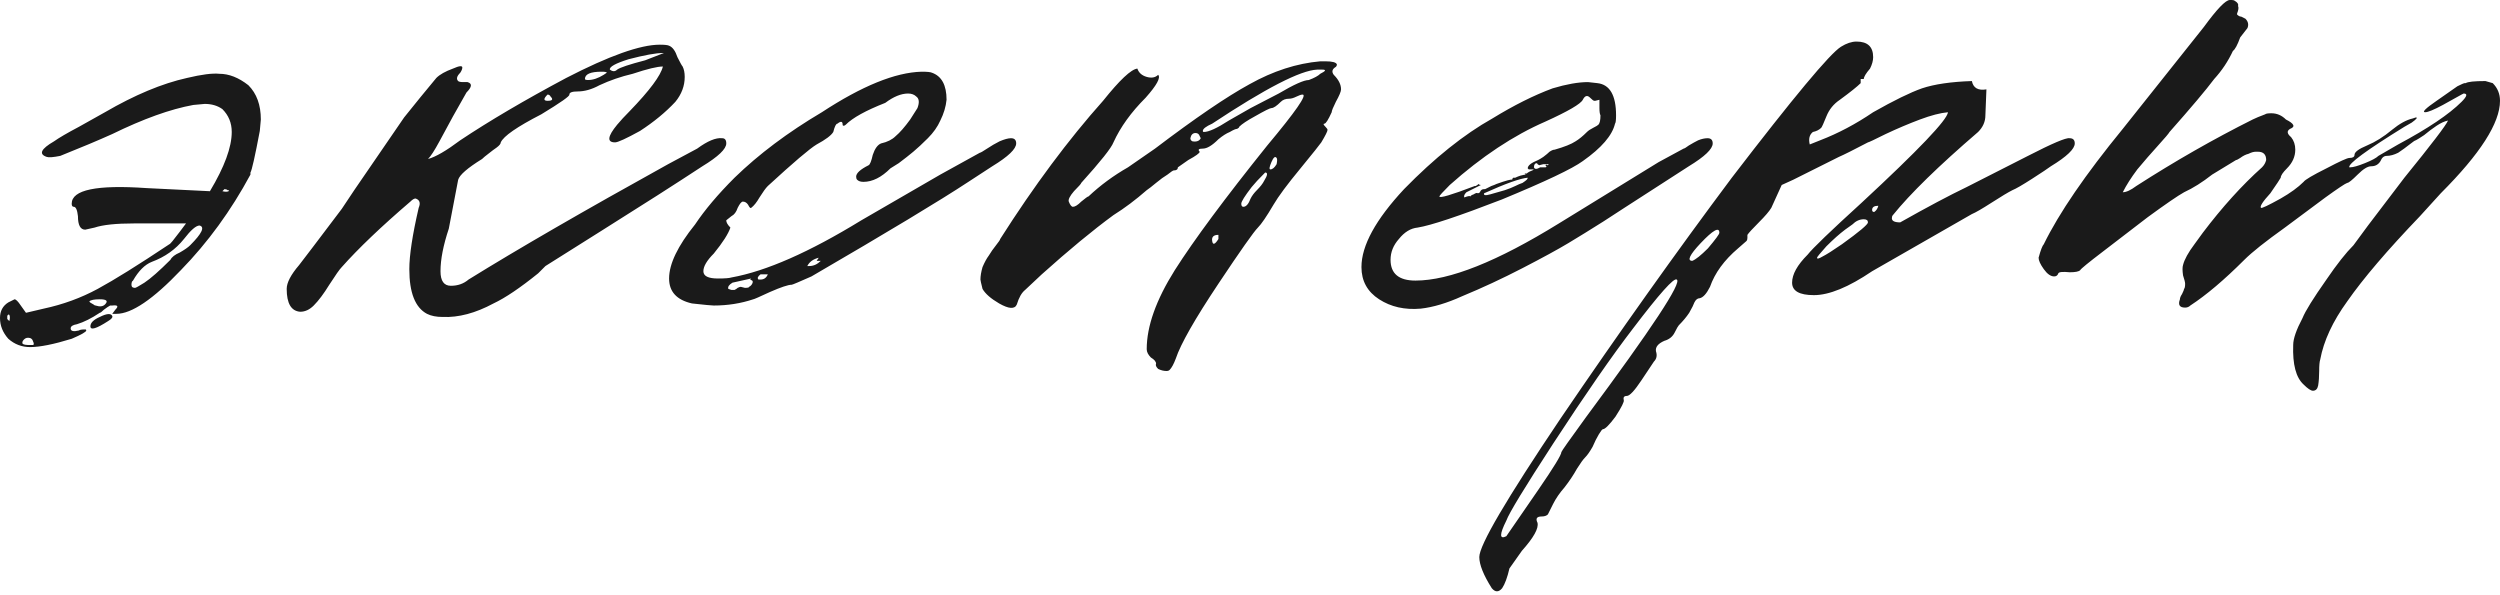<?xml version="1.0" encoding="UTF-8"?> <svg xmlns="http://www.w3.org/2000/svg" width="7699" height="1831" viewBox="0 0 7699 1831" fill="none"> <path d="M0 979.295C0 957.96 8.534 941.958 25.603 931.291L44.805 921.69C49.072 921.69 55.472 928.09 64.006 940.892L80.008 963.294L134.413 950.493C194.152 937.691 249.624 917.423 300.829 889.687C352.034 861.951 425.642 816.08 521.651 752.073C523.785 752.073 534.452 739.272 553.654 713.67L572.856 688.067H412.84C357.368 688.067 316.831 692.334 291.229 700.868L262.426 707.269C247.491 707.269 240.024 693.401 240.024 665.665C237.89 646.463 233.623 636.862 227.222 636.862C222.955 636.862 220.822 633.662 220.822 627.261C220.822 584.59 297.629 568.589 451.244 579.257L646.463 588.857C691.267 514.183 713.67 453.378 713.67 406.44C713.67 378.704 704.069 355.235 684.867 336.033C669.932 325.365 651.797 320.031 630.462 320.031L595.258 323.232C524.851 336.033 441.643 365.902 345.634 412.84C302.963 432.042 249.624 454.444 185.618 480.047C164.283 484.314 150.415 485.381 144.014 483.247C118.412 474.713 125.879 458.711 166.416 435.242C181.351 424.575 206.954 409.64 243.224 390.438L323.232 345.634C414.974 292.295 499.249 257.092 576.056 240.023C620.861 229.356 653.931 225.089 675.266 227.222C705.136 227.222 735.005 238.957 764.875 262.426C790.477 288.028 803.278 323.232 803.278 368.036L800.078 403.239C785.143 482.18 775.542 524.851 771.275 531.252V537.652C711.536 648.597 640.063 746.739 556.854 832.081C471.513 921.69 405.373 966.494 358.435 966.494H345.634L355.235 953.693C365.902 943.025 362.702 938.758 345.634 940.892C343.5 940.892 341.367 940.892 339.233 940.892C334.966 943.025 328.566 947.292 320.031 953.693C313.631 960.094 309.364 963.294 307.23 963.294C281.628 980.362 258.159 992.097 236.823 998.497C224.022 1000.63 217.621 1004.9 217.621 1011.3C217.621 1019.83 226.156 1021.97 243.224 1017.7C245.357 1015.57 251.758 1014.5 262.426 1014.5C264.559 1014.5 265.626 1015.57 265.626 1017.7C265.626 1021.97 250.691 1030.5 220.822 1043.3C165.35 1060.37 122.679 1068.9 92.809 1068.9C67.207 1068.9 44.805 1060.37 25.603 1043.3C8.534 1024.1 0 1002.76 0 979.295ZM691.267 582.457C689.134 584.59 687 586.724 684.867 588.857C693.401 590.991 699.802 590.991 704.069 588.857C706.202 586.724 705.135 585.657 700.868 585.657C698.735 583.524 695.535 582.457 691.267 582.457ZM444.843 870.485C464.045 857.684 490.715 834.215 524.851 800.078C529.118 791.544 538.719 784.076 553.654 777.676C568.589 769.142 579.257 761.674 585.657 755.274C621.927 719.003 631.528 698.735 614.46 694.468C603.792 694.468 587.791 708.336 566.455 736.072C540.853 768.075 507.783 791.544 467.246 806.479C445.91 815.013 426.708 834.215 409.64 864.084L406.44 867.285C404.306 873.685 404.306 879.019 406.44 883.286C408.573 885.42 411.774 886.486 416.041 886.486C418.174 886.486 427.775 881.153 444.843 870.485ZM323.232 937.691C333.899 927.024 328.566 921.69 307.23 921.69C290.162 921.69 279.494 923.823 275.227 928.09C275.227 930.224 279.494 933.424 288.028 937.691C290.162 939.825 292.295 940.892 294.429 940.892C307.23 945.159 316.831 944.092 323.232 937.691ZM307.23 976.095C328.566 965.427 341.367 964.361 345.634 972.895C347.767 977.162 343.5 982.496 332.833 988.896C296.562 1012.37 278.427 1017.7 278.427 1004.9C278.427 994.23 288.028 984.629 307.23 976.095ZM28.803 969.695C26.669 967.561 24.536 968.628 22.402 972.895C22.402 975.028 22.402 978.229 22.402 982.496C24.536 984.629 26.669 986.763 28.803 988.896C30.936 980.362 30.936 973.962 28.803 969.695ZM102.41 1052.9C100.277 1044.37 94.943 1040.1 86.409 1040.1C80.008 1040.1 74.674 1043.3 70.407 1049.7C68.273 1053.97 68.273 1057.17 70.407 1059.3C74.674 1061.44 80.008 1062.5 86.409 1062.5C94.943 1062.5 100.277 1062.5 102.41 1062.5C104.544 1060.37 104.544 1057.17 102.41 1052.9ZM2163.04 512.05C2081.96 565.389 1978.48 631.528 1852.61 710.469L1679.79 819.28L1657.39 841.682C1601.91 886.486 1556.04 917.423 1519.77 934.491C1464.3 964.361 1412.03 978.229 1362.96 976.095C1343.76 976.095 1327.75 972.895 1314.95 966.494C1278.68 947.292 1260.55 901.421 1260.55 828.881C1260.55 786.21 1270.15 723.271 1289.35 640.062C1295.75 625.128 1292.55 615.527 1279.75 611.26C1275.48 611.26 1270.15 614.46 1263.75 620.861C1174.14 697.668 1103.73 764.875 1052.53 822.48C1046.13 828.881 1033.33 847.016 1014.12 876.886C997.056 904.622 981.054 925.957 966.119 940.892C953.318 953.693 939.45 960.094 924.515 960.094C896.779 957.96 882.911 934.491 882.911 889.687C882.911 870.485 895.712 845.949 921.315 816.08L962.919 761.674L1052.53 643.263L1090.93 585.657L1167.74 473.646L1244.55 361.635C1278.68 318.965 1311.75 278.427 1343.76 240.023C1354.42 229.356 1371.49 219.755 1394.96 211.221C1414.16 202.686 1423.76 201.62 1423.76 208.02C1423.76 212.288 1421.63 217.621 1417.36 224.022C1406.7 234.69 1404.56 243.224 1410.96 249.624C1413.1 251.758 1418.43 252.825 1426.96 252.825H1439.77C1454.7 257.092 1453.63 267.76 1436.56 284.828L1394.96 358.435L1353.36 435.242C1338.42 462.979 1326.69 481.114 1318.15 489.648C1341.62 483.247 1374.69 464.045 1417.36 432.042C1506.97 372.303 1615.78 308.297 1743.79 240.023C1876.07 171.75 1972.08 137.614 2031.82 137.614C2046.76 137.614 2056.36 138.68 2060.63 140.814C2071.29 145.081 2079.83 156.815 2086.23 176.017C2094.76 193.086 2100.1 202.687 2102.23 204.82C2106.5 213.354 2108.63 224.022 2108.63 236.823C2108.63 264.559 2099.03 290.162 2079.83 313.631C2049.96 345.634 2013.69 375.503 1971.02 403.239C1928.35 426.708 1902.74 438.443 1894.21 438.443C1868.61 438.443 1870.74 420.308 1900.61 384.037C1911.28 371.236 1924.08 357.368 1939.01 342.433C2000.89 278.427 2035.02 232.556 2041.42 204.82C2024.36 204.82 1993.42 212.287 1948.61 227.222C1912.34 235.756 1878.21 247.491 1846.2 262.426C1822.74 275.227 1800.33 281.628 1779 281.628C1761.93 281.628 1753.4 284.828 1753.4 291.228C1755.53 295.496 1726.73 315.764 1666.99 352.034C1592.31 390.438 1550.71 419.241 1542.18 438.443C1542.18 442.71 1537.91 448.044 1529.37 454.444C1522.97 458.711 1514.44 465.112 1503.77 473.646C1495.24 480.047 1488.84 485.381 1484.57 489.648C1439.77 517.384 1415.23 538.719 1410.96 553.654L1382.16 704.069C1365.09 755.274 1356.56 799.011 1356.56 835.281C1356.56 865.151 1367.22 880.086 1388.56 880.086C1409.9 880.086 1428.03 873.685 1442.97 860.884C1594.45 767.008 1799.27 648.597 2057.43 505.649L2147.03 457.645C2179.04 434.176 2204.64 423.508 2223.84 425.642C2232.38 425.642 2236.64 430.975 2236.64 441.643C2236.64 458.711 2212.11 482.18 2163.04 512.05ZM1878.21 214.421C1886.74 220.822 1894.21 220.822 1900.61 214.421C1909.14 208.02 1937.95 198.419 1987.02 185.618L2044.62 163.216H2041.42C2020.09 163.216 1984.89 169.617 1935.81 182.418C1895.28 195.219 1876.07 205.887 1878.21 214.421ZM1859.01 230.423L1868.61 224.022C1868.61 221.888 1863.27 220.822 1852.61 220.822C1818.47 220.822 1801.4 228.289 1801.4 243.224C1801.4 245.357 1804.6 246.424 1811 246.424C1825.94 246.424 1841.94 241.09 1859.01 230.423ZM1686.19 310.43C1701.12 310.43 1704.32 306.163 1695.79 297.629C1693.66 293.362 1690.46 291.228 1686.19 291.228C1673.39 304.03 1673.39 310.43 1686.19 310.43ZM3055.82 512.05L2982.22 560.055C2894.74 617.66 2733.66 714.736 2498.97 851.283C2460.56 868.351 2440.3 876.886 2438.16 876.886C2427.49 876.886 2405.09 884.353 2370.96 899.288C2338.95 914.222 2321.88 921.69 2319.75 921.69C2281.35 934.491 2240.81 940.892 2198.14 940.892C2191.74 940.892 2169.34 938.758 2130.93 934.491C2083.99 923.823 2060.53 898.221 2060.53 857.684C2060.53 812.879 2087.19 757.407 2140.53 691.267C2170.4 646.463 2210.94 598.458 2262.15 547.253C2336.82 474.713 2426.43 407.506 2530.97 345.634C2654.72 264.559 2757.13 222.955 2838.2 220.822C2855.27 220.822 2865.94 221.888 2870.2 224.022C2900.07 234.69 2915.01 262.426 2915.01 307.23C2912.88 328.565 2906.47 349.901 2895.81 371.236C2887.27 390.438 2874.47 408.573 2857.4 425.642C2840.33 442.71 2825.4 456.578 2812.6 467.246C2799.8 477.913 2784.86 489.648 2767.79 502.449L2742.19 518.451C2714.46 546.187 2686.72 560.055 2658.98 560.055C2650.45 560.055 2644.05 557.921 2639.78 553.654C2637.65 551.52 2636.58 548.32 2636.58 544.053C2636.58 533.385 2649.38 521.651 2674.99 508.85C2679.25 506.716 2683.52 496.048 2687.79 476.847C2694.19 457.645 2702.72 445.91 2713.39 441.643C2732.59 437.376 2747.53 429.909 2758.19 419.241C2770.99 408.573 2785.93 391.505 2803 368.036L2825.4 332.833C2831.8 315.764 2830.73 304.03 2822.2 297.629C2815.8 291.228 2807.27 288.028 2796.6 288.028C2775.26 288.028 2751.79 297.629 2726.19 316.831C2666.45 340.3 2625.91 362.702 2604.58 384.037C2602.45 386.171 2600.31 387.238 2598.18 387.238C2596.04 387.238 2594.98 386.171 2594.98 384.037C2594.98 373.37 2589.64 372.303 2578.98 380.837C2574.71 380.837 2570.44 389.371 2566.17 406.44C2559.77 417.107 2542.71 429.909 2514.97 444.843C2493.63 457.645 2443.5 500.315 2364.56 572.856C2358.15 579.256 2349.62 590.991 2338.95 608.059C2330.42 622.994 2321.88 633.662 2313.35 640.062C2311.22 642.196 2308.02 638.996 2303.75 630.462C2299.48 624.061 2294.15 620.861 2287.75 620.861C2283.48 620.861 2278.15 627.261 2271.75 640.062C2267.48 652.864 2261.08 661.398 2252.54 665.665L2236.54 678.466C2236.54 684.867 2240.81 692.334 2249.34 700.868C2242.94 720.07 2225.88 746.739 2198.14 780.876C2176.8 802.212 2166.14 820.347 2166.14 835.281C2166.14 850.216 2181.07 857.684 2210.94 857.684C2232.28 857.684 2246.14 856.617 2252.54 854.483C2359.22 835.281 2492.57 776.609 2652.58 678.466L2895.81 537.652L3017.42 470.446C3019.55 470.446 3027.02 466.179 3039.82 457.645C3052.62 449.111 3065.42 441.643 3078.22 435.242C3093.16 428.842 3104.89 425.642 3113.43 425.642C3124.1 425.642 3129.43 430.975 3129.43 441.643C3129.43 458.711 3104.89 482.18 3055.82 512.05ZM2486.17 819.28H2492.57C2505.37 819.28 2517.1 813.946 2527.77 803.278H2514.97L2521.37 793.677C2504.3 797.944 2492.57 806.479 2486.17 819.28ZM2335.75 860.884H2342.15C2352.82 860.884 2360.29 855.55 2364.56 844.882H2342.15C2333.62 851.283 2331.49 856.617 2335.75 860.884ZM2316.55 864.084L2310.15 860.884L2313.35 857.684C2304.82 859.817 2285.61 864.084 2255.74 870.485C2245.08 876.885 2240.81 883.286 2242.94 889.687L2252.54 892.887C2256.81 892.887 2260.01 892.887 2262.15 892.887C2266.41 890.753 2269.61 888.62 2271.75 886.486C2276.01 884.353 2279.21 883.286 2281.35 883.286L2294.15 886.486C2302.68 886.486 2306.95 885.42 2306.95 883.286C2311.22 881.153 2314.42 877.952 2316.55 873.685C2318.68 869.418 2318.68 866.218 2316.55 864.084ZM3592.22 1142.51C3583.69 1142.51 3575.16 1140.38 3566.62 1136.11C3560.22 1129.71 3558.09 1124.38 3560.22 1120.11C3560.22 1113.71 3554.89 1107.31 3544.22 1100.91C3535.69 1092.37 3531.42 1083.84 3531.42 1075.3C3531.42 1004.9 3560.22 923.823 3617.83 832.081C3677.57 738.205 3772.51 610.193 3902.65 448.044C3990.13 343.5 4026.4 291.228 4011.47 291.228C4007.2 291.228 4000.8 293.362 3992.26 297.629C3983.73 301.896 3976.26 304.03 3969.86 304.03C3959.19 304.03 3950.66 307.23 3944.26 313.631C3931.46 326.432 3921.86 332.833 3915.46 332.833C3911.19 332.833 3894.12 341.367 3864.25 358.435C3840.78 371.236 3824.78 381.904 3816.25 390.438C3816.25 392.572 3814.11 394.705 3809.85 396.839C3805.58 396.839 3798.11 400.039 3787.44 406.44C3776.78 410.707 3765.04 418.174 3752.24 428.842C3733.04 448.044 3717.04 457.645 3704.24 457.645C3691.43 457.645 3688.23 460.845 3694.63 467.246C3694.63 471.513 3682.9 480.047 3659.43 492.848L3627.43 515.25C3627.43 521.651 3623.16 524.851 3614.63 524.851C3612.49 524.851 3606.09 529.118 3595.43 537.652C3584.76 544.053 3573.02 552.587 3560.22 563.255C3547.42 573.923 3537.82 581.39 3531.42 585.657C3497.28 615.527 3463.15 641.129 3429.01 662.465C3365 709.402 3291.4 770.208 3208.19 844.882L3156.98 892.887C3146.31 901.421 3137.78 916.356 3131.38 937.691C3124.98 952.626 3106.84 951.559 3076.97 934.491C3051.37 919.556 3034.3 904.622 3025.77 889.687C3021.5 872.618 3019.37 863.017 3019.37 860.884C3019.37 850.216 3021.5 837.415 3025.77 822.48C3032.17 807.545 3038.57 795.811 3044.97 787.277C3051.37 776.609 3058.84 765.941 3067.37 755.274C3075.91 744.606 3080.17 738.205 3080.17 736.072C3184.72 571.789 3290.33 429.909 3397.01 310.43C3448.21 246.424 3483.41 213.354 3502.62 211.221C3506.88 224.022 3516.48 232.556 3531.42 236.823C3546.35 241.09 3558.09 238.957 3566.62 230.423C3575.16 238.957 3562.36 262.426 3528.22 300.829C3483.41 345.634 3450.34 391.505 3429.01 438.443C3422.61 455.511 3389.54 497.115 3329.8 563.255C3329.8 565.388 3322.33 573.923 3307.4 588.857C3294.6 603.792 3289.26 614.46 3291.4 620.861C3295.66 631.528 3299.93 636.862 3304.2 636.862C3310.6 636.862 3319.13 631.528 3329.8 620.861C3342.6 610.193 3350.07 604.859 3352.2 604.859C3388.47 570.722 3429.01 540.853 3473.81 515.25L3557.02 457.645C3680.77 363.769 3777.84 297.629 3848.25 259.225C3920.79 218.688 3993.33 195.219 4065.87 188.819H4081.87C4103.21 188.819 4114.94 192.019 4117.08 198.419C4117.08 202.686 4114.94 205.887 4110.68 208.02C4102.14 214.421 4101.07 221.888 4107.47 230.423C4122.41 245.357 4129.88 260.292 4129.88 275.227C4129.88 281.628 4124.54 294.429 4113.88 313.631C4105.34 330.699 4101.07 341.367 4101.07 345.634C4090.41 369.103 4082.94 380.837 4078.67 380.837C4074.41 380.837 4075.47 384.037 4081.87 390.438C4086.14 394.705 4088.27 397.906 4088.27 400.039C4088.27 404.306 4081.87 417.107 4069.07 438.443C4064.8 444.843 4043.47 471.513 4005.06 518.451C3964.53 567.522 3936.79 604.859 3921.86 630.462C3900.52 666.732 3884.52 690.201 3873.85 700.868C3861.05 713.67 3820.51 771.275 3752.24 873.685C3679.7 982.496 3635.96 1059.3 3621.03 1104.11C3614.63 1121.18 3608.23 1132.91 3601.83 1139.31C3599.69 1141.44 3596.49 1142.51 3592.22 1142.51ZM3704.24 403.239C3704.24 405.373 3705.3 406.44 3707.44 406.44C3722.37 406.44 3747.97 394.705 3784.24 371.236L3851.45 332.833L3937.86 288.028C3984.8 260.292 4015.73 246.424 4030.67 246.424C4047.74 240.024 4059.47 233.623 4065.87 227.222C4082.94 218.688 4085.07 214.421 4072.27 214.421C4068 214.421 4062.67 214.421 4056.27 214.421C4005.06 216.555 3897.32 272.027 3733.04 380.837C3713.84 389.371 3704.24 396.839 3704.24 403.239ZM3694.63 419.241C3692.5 412.84 3688.23 409.64 3681.83 409.64C3673.3 409.64 3667.97 414.974 3665.83 425.642C3665.83 429.909 3667.97 433.109 3672.23 435.242C3685.03 437.376 3693.57 434.176 3697.83 425.642L3694.63 419.241ZM3915.46 499.249C3909.06 514.183 3907.99 521.651 3912.26 521.651C3918.66 521.651 3925.06 516.317 3931.46 505.649C3933.59 494.982 3933.59 488.581 3931.46 486.447C3927.19 480.047 3921.86 484.314 3915.46 499.249ZM3829.05 636.862C3837.58 636.862 3845.05 628.328 3851.45 611.26C3855.72 602.725 3862.12 594.191 3870.65 585.657C3881.32 574.989 3888.79 565.389 3893.05 556.854C3903.72 539.786 3904.79 531.252 3896.25 531.252C3877.05 550.454 3863.18 565.388 3854.65 576.056C3833.31 603.792 3822.65 620.861 3822.65 627.261C3822.65 633.662 3824.78 636.862 3829.05 636.862ZM3752.24 723.271C3737.31 723.271 3730.9 729.671 3733.04 742.472C3735.17 755.274 3741.57 753.14 3752.24 736.072C3752.24 727.538 3752.24 723.271 3752.24 723.271ZM4192.73 822.48C4192.73 756.34 4236.47 676.333 4323.95 582.457C4417.82 486.447 4508.5 413.907 4595.97 364.836C4662.11 324.298 4723.98 293.362 4781.59 272.027C4824.26 259.225 4860.53 252.825 4890.4 252.825L4919.2 256.025C4957.61 260.292 4976.81 293.362 4976.81 355.235C4976.81 370.17 4975.74 378.704 4973.61 380.837C4965.07 417.107 4932.01 455.511 4874.4 496.048C4842.4 519.517 4759.19 558.988 4624.78 614.46C4492.5 665.665 4406.09 694.468 4365.55 700.868C4344.21 703.002 4325.01 714.736 4307.94 736.072C4290.88 755.274 4282.34 776.609 4282.34 800.078C4282.34 842.749 4307.94 864.084 4359.15 864.084C4463.69 864.084 4610.91 805.412 4800.79 688.067L5108.02 499.249L5184.83 457.645C5186.96 457.645 5192.3 454.444 5200.83 448.044C5211.5 441.643 5221.1 436.309 5229.63 432.042C5240.3 427.775 5249.9 425.642 5258.44 425.642C5269.1 425.642 5274.44 430.975 5274.44 441.643C5274.44 458.711 5249.9 482.18 5200.83 512.05L5002.41 640.062L4938.41 681.666C4897.87 707.269 4861.6 729.671 4829.6 748.873C4797.59 768.075 4750.65 793.677 4688.78 825.681C4626.91 857.684 4565.04 886.486 4503.16 912.089C4456.23 933.424 4413.55 946.226 4375.15 950.493C4326.08 954.76 4283.41 945.159 4247.14 921.69C4210.87 898.221 4192.73 865.151 4192.73 822.48ZM4528.77 604.859C4528.77 602.725 4531.97 600.592 4538.37 598.458C4544.77 594.191 4549.03 593.125 4551.17 595.258C4553.3 595.258 4555.44 594.191 4557.57 592.058C4559.7 585.657 4563.97 582.457 4570.37 582.457H4573.57L4592.77 572.856C4599.17 570.722 4604.51 568.589 4608.77 566.455C4638.64 555.788 4654.64 551.52 4656.78 553.654C4656.78 551.52 4657.85 549.387 4659.98 547.253H4666.38C4670.65 545.12 4675.98 542.986 4682.38 540.853C4690.91 538.719 4696.25 537.652 4698.38 537.652L4695.18 534.452H4701.58C4703.72 532.319 4706.92 530.185 4711.18 528.052C4717.58 525.918 4721.85 523.784 4723.98 521.651H4707.98L4704.78 518.451C4704.78 509.916 4715.45 501.382 4736.79 492.848C4741.05 490.715 4746.39 487.514 4752.79 483.247C4761.32 476.847 4767.72 471.513 4771.99 467.246C4778.39 462.979 4783.72 460.845 4787.99 460.845C4817.86 452.311 4839.2 443.777 4852 435.242C4862.66 428.842 4874.4 419.241 4887.2 406.44C4891.47 402.173 4897.87 397.906 4906.4 393.638C4914.94 389.371 4920.27 386.171 4922.4 384.037C4926.67 379.77 4928.8 370.17 4928.8 355.235C4926.67 350.968 4925.6 343.5 4925.6 332.833C4925.6 320.031 4925.6 311.497 4925.6 307.23L4912.8 310.43H4909.6C4907.47 310.43 4903.2 307.23 4896.8 300.829C4888.27 292.295 4880.8 294.429 4874.4 307.23C4868 320.031 4829.6 342.433 4759.19 374.437C4661.05 417.107 4562.9 482.18 4464.76 569.656C4443.42 590.991 4432.76 602.725 4432.76 604.859C4432.76 611.26 4469.03 600.592 4541.57 572.856H4544.77L4554.37 566.455C4554.37 568.589 4556.5 569.656 4560.77 569.656L4528.77 585.657L4515.96 592.058C4509.56 598.458 4507.43 603.792 4509.56 608.059C4520.23 603.792 4526.63 602.725 4528.77 604.859ZM4762.39 512.05C4760.26 509.916 4759.19 508.85 4759.19 508.85C4761.32 506.716 4763.46 506.716 4765.59 508.85C4767.72 508.85 4768.79 507.783 4768.79 505.649C4766.66 505.649 4763.46 505.649 4759.19 505.649C4757.05 505.649 4755.99 505.649 4755.99 505.649H4752.79C4752.79 505.649 4748.52 506.716 4739.99 508.85C4735.72 506.716 4733.59 504.583 4733.59 502.449C4727.19 502.449 4723.98 506.716 4723.98 515.25C4726.12 521.651 4732.52 521.651 4743.19 515.25C4747.45 515.25 4752.79 515.25 4759.19 515.25C4761.32 515.25 4762.39 514.183 4762.39 512.05ZM4704.78 547.253C4681.31 549.387 4636.51 565.388 4570.37 595.258C4568.24 601.659 4574.64 602.725 4589.57 598.458L4634.38 585.657C4647.18 581.39 4657.85 577.123 4666.38 572.856C4674.91 568.589 4682.38 565.388 4688.78 563.255C4695.18 558.988 4699.45 555.788 4701.58 553.654C4703.72 551.52 4704.78 549.387 4704.78 547.253ZM6315.81 512.05C6307.28 518.451 6288.08 531.252 6258.21 550.454C6228.34 569.656 6208.07 581.39 6197.4 585.657C6184.6 592.058 6163.27 604.859 6133.4 624.061C6103.53 643.263 6083.26 654.997 6072.59 659.264L5765.36 835.281C5692.82 884.353 5633.08 908.889 5586.14 908.889C5541.34 908.889 5518.94 896.087 5518.94 870.485C5518.94 844.882 5534.94 816.08 5566.94 784.076C5581.88 764.875 5637.35 711.536 5733.36 624.061C5908.31 461.912 5996.85 369.103 5998.98 345.634C5975.51 347.767 5946.71 355.235 5912.58 368.036C5878.44 380.837 5843.24 395.772 5806.97 412.84C5772.83 429.909 5754.69 438.443 5752.56 438.443C5707.76 461.912 5677.89 476.847 5662.95 483.247L5522.14 553.654L5486.93 569.656L5454.93 640.062C5448.53 650.73 5435.73 665.665 5416.53 684.867C5397.33 704.069 5385.59 716.87 5381.32 723.271C5381.32 725.404 5381.32 728.604 5381.32 732.871C5381.32 737.139 5380.26 740.339 5378.12 742.472L5352.52 764.875C5309.85 801.145 5281.05 840.615 5266.11 883.286C5255.44 904.622 5244.78 916.356 5234.11 918.49C5227.71 918.49 5222.37 922.757 5218.11 931.291C5215.97 937.691 5210.64 948.359 5202.11 963.294C5193.57 976.095 5182.9 988.896 5170.1 1001.7C5167.97 1003.83 5163.7 1011.3 5157.3 1024.1C5150.9 1036.9 5140.23 1045.44 5125.3 1049.7C5106.1 1058.24 5097.56 1068.9 5099.7 1081.71C5103.96 1094.51 5101.83 1105.17 5093.3 1113.71L5054.89 1171.31C5033.56 1203.32 5018.62 1219.32 5010.09 1219.32C5001.55 1219.32 4998.35 1223.59 5000.49 1232.12C5002.62 1236.39 4994.09 1253.46 4974.88 1283.33C4955.68 1308.93 4942.88 1321.73 4936.48 1321.73C4934.35 1321.73 4930.08 1327.06 4923.68 1337.73C4917.28 1348.4 4910.88 1361.2 4904.48 1376.13C4895.94 1391.07 4888.48 1401.74 4882.08 1408.14C4875.67 1414.54 4867.14 1426.27 4856.47 1443.34C4845.8 1462.54 4833 1481.74 4818.07 1500.95C4803.13 1518.01 4791.4 1535.08 4782.87 1552.15C4774.33 1569.22 4769 1579.89 4766.86 1584.15C4762.6 1588.42 4756.2 1590.55 4747.66 1590.55C4732.73 1590.55 4728.46 1596.96 4734.86 1609.76C4739.13 1626.83 4723.13 1655.63 4686.86 1696.17L4648.45 1750.57C4642.05 1778.31 4634.58 1798.58 4626.05 1811.38C4615.38 1824.18 4604.71 1824.18 4594.05 1811.38C4568.44 1770.84 4555.64 1738.84 4555.64 1715.37C4555.64 1679.1 4638.85 1537.22 4805.27 1289.73C4986.62 1023.03 5162.64 775.542 5333.32 547.253C5523.2 299.763 5635.22 165.35 5669.35 144.014C5686.42 133.346 5702.42 128.013 5717.36 128.013C5751.49 128.013 5768.56 144.014 5768.56 176.017C5768.56 186.685 5765.36 198.419 5758.96 211.221C5746.16 226.155 5739.76 236.823 5739.76 243.224H5730.16V256.025C5719.49 266.693 5698.15 283.761 5666.15 307.23C5646.95 320.031 5633.08 337.1 5624.55 358.435C5616.01 379.77 5610.68 391.505 5608.55 393.638C5602.15 400.039 5593.61 404.306 5582.94 406.44C5572.28 414.974 5569.08 427.775 5573.34 444.843L5605.35 432.042C5660.82 410.707 5715.22 381.904 5768.56 345.634C5832.57 309.364 5882.71 284.828 5918.98 272.027C5957.38 259.225 6008.58 251.758 6072.59 249.624C6076.86 270.96 6091.79 279.494 6117.4 275.227L6114.2 355.235C6114.2 374.437 6106.73 391.505 6091.79 406.44C5970.18 510.983 5882.71 596.325 5829.37 662.465C5827.23 664.598 5826.17 667.798 5826.17 672.066C5826.17 680.6 5834.7 684.867 5851.77 684.867C5934.98 637.929 6003.25 601.659 6056.59 576.056C6161.13 522.718 6224.07 490.715 6245.41 480.047C6320.08 441.643 6362.75 423.508 6373.42 425.642C6384.09 425.642 6389.42 430.975 6389.42 441.643C6389.42 458.711 6364.89 482.18 6315.81 512.05ZM5784.56 633.662C5771.76 633.662 5765.36 637.929 5765.36 646.463C5765.36 650.73 5767.49 652.864 5771.76 652.864C5778.16 648.597 5782.43 642.196 5784.56 633.662ZM5595.74 793.677C5595.74 797.944 5601.08 796.878 5611.75 790.477C5624.55 784.076 5644.82 771.275 5672.55 752.073C5725.89 713.67 5752.56 691.267 5752.56 684.867C5752.56 678.466 5748.29 675.266 5739.76 675.266C5726.96 675.266 5715.22 680.6 5704.56 691.267L5682.15 707.269C5665.08 720.07 5645.88 737.139 5624.55 758.474C5605.35 779.809 5595.74 791.544 5595.74 793.677ZM5294.92 716.87C5294.92 697.668 5275.71 708.336 5237.31 748.873C5203.17 785.143 5194.64 803.278 5211.71 803.278C5222.37 799.011 5238.38 786.21 5259.71 764.875C5283.18 737.139 5294.92 721.137 5294.92 716.87ZM4885.28 1283.33C5087.96 1010.23 5180.77 869.418 5163.7 860.884C5155.17 854.483 5110.36 904.622 5029.29 1011.3C4965.28 1094.51 4883.14 1212.92 4782.87 1366.53C4695.39 1500.95 4647.39 1579.89 4638.85 1603.36C4617.52 1646.03 4617.52 1662.03 4638.85 1651.36L4738.06 1507.35C4785 1439.07 4808.47 1400.67 4808.47 1392.14C4808.47 1390 4834.07 1353.73 4885.28 1283.33ZM7062.14 1062.5C7062.14 1043.3 7071.74 1015.57 7090.94 979.295C7099.47 957.96 7124.01 918.49 7164.55 860.884C7196.55 813.946 7224.29 778.743 7247.76 755.274L7292.56 694.468L7404.57 547.253C7487.78 444.843 7532.58 386.171 7538.98 371.236C7528.32 373.37 7516.58 378.704 7503.78 387.238C7490.98 395.772 7478.18 405.373 7465.38 416.041C7452.58 424.575 7444.04 429.909 7439.77 432.042C7437.64 432.042 7431.24 436.309 7420.57 444.843C7409.9 453.378 7398.17 461.912 7385.37 470.446C7372.57 476.847 7360.83 480.047 7350.17 480.047C7341.63 480.047 7335.23 485.381 7330.96 496.048C7324.56 506.716 7314.96 512.05 7302.16 512.05C7291.49 512.05 7277.62 520.584 7260.56 537.652C7243.49 554.721 7232.82 563.255 7228.55 563.255C7222.15 565.388 7199.75 580.323 7161.35 608.059L7036.53 700.868C6976.8 743.539 6935.19 776.609 6911.72 800.078C6849.85 861.951 6794.38 908.889 6745.31 940.892C6741.04 945.159 6735.71 947.292 6729.3 947.292C6712.24 947.292 6706.9 938.758 6713.3 921.69C6713.3 917.423 6715.44 912.089 6719.7 905.688C6723.97 897.154 6726.1 891.82 6726.1 889.687C6728.24 887.553 6729.3 882.219 6729.3 873.685C6729.3 869.418 6727.17 860.884 6722.9 848.083C6720.77 833.148 6720.77 822.48 6722.9 816.08C6727.17 799.011 6738.91 777.676 6758.11 752.073L6783.71 716.87C6843.45 637.929 6904.26 570.722 6966.13 515.25C6972.53 508.85 6976.8 501.382 6978.93 492.848C6978.93 475.78 6970.4 467.246 6953.33 467.246H6946.93C6940.53 467.246 6933.06 469.379 6924.52 473.646C6915.99 475.78 6907.46 480.047 6898.92 486.447C6892.52 490.715 6888.25 492.848 6886.12 492.848L6812.51 537.652C6782.64 561.121 6753.84 579.257 6726.1 592.058C6706.9 602.725 6669.57 628.328 6614.09 668.865L6476.48 774.476C6431.68 808.612 6408.21 827.814 6406.07 832.081C6401.81 836.348 6391.14 838.482 6374.07 838.482C6352.73 836.348 6341 837.415 6338.87 841.682C6336.73 848.083 6332.47 851.283 6326.07 851.283C6315.4 851.283 6304.73 843.816 6294.06 828.881C6283.39 813.946 6278.06 802.212 6278.06 793.677C6284.46 770.208 6289.8 756.34 6294.06 752.073C6341 656.064 6422.07 537.652 6537.29 396.839L6786.91 83.208C6827.45 27.736 6854.12 8.39315e-05 6866.92 8.39315e-05H6873.32C6877.59 8.39315e-05 6880.79 1.067 6882.92 3.2C6887.19 5.334 6890.39 8.534 6892.52 12.801V19.202C6894.65 23.469 6893.59 30.936 6889.32 41.604V44.804C6893.59 49.072 6897.85 51.205 6902.12 51.205L6914.92 57.606C6923.46 66.14 6925.59 75.741 6921.32 86.409L6898.92 115.211C6890.39 138.68 6882.92 152.548 6876.52 156.815C6861.58 188.819 6842.38 217.621 6818.91 243.224C6793.31 277.36 6747.44 331.766 6681.3 406.44C6679.17 410.707 6667.43 424.575 6646.1 448.044C6624.76 471.513 6603.43 496.048 6582.09 521.651C6562.89 547.253 6547.95 570.722 6537.29 592.058C6547.95 592.058 6561.82 585.657 6578.89 572.856C6698.37 496.048 6817.85 427.775 6937.33 368.036C6945.86 363.769 6958.66 358.435 6975.73 352.034C6977.86 349.901 6984.26 348.834 6994.93 348.834C7012 348.834 7026.93 355.235 7039.74 368.036C7065.34 380.837 7069.6 390.438 7052.54 396.839C7041.87 403.239 7042.94 411.774 7055.74 422.441C7064.27 433.109 7068.54 445.91 7068.54 460.845C7068.54 482.18 7060 501.382 7042.94 518.451C7030.13 531.252 7023.73 540.853 7023.73 547.253C7021.6 551.52 7010.93 567.522 6991.73 595.258C6968.26 620.861 6958.66 635.795 6962.93 640.062C6965.06 642.196 6985.33 632.595 7023.73 611.26C7053.6 594.191 7077.07 577.123 7094.14 560.055C7098.41 553.654 7121.88 539.786 7164.55 518.451C7205.08 497.115 7228.55 486.447 7234.95 486.447C7245.62 486.447 7250.96 483.247 7250.96 476.847C7250.96 468.312 7263.76 458.711 7289.36 448.044C7314.96 437.376 7340.56 421.374 7366.17 400.039C7389.64 380.837 7410.97 369.103 7430.17 364.836L7439.77 361.635C7446.17 361.635 7441.91 366.969 7426.97 377.637L7404.57 390.438C7287.23 462.979 7230.69 504.583 7234.95 515.25H7238.15C7246.69 515.25 7261.62 510.983 7282.96 502.449C7304.29 493.915 7318.16 486.447 7324.56 480.047L7385.37 444.843C7477.11 395.772 7542.18 352.034 7580.59 313.631C7597.66 296.562 7599.79 288.028 7586.99 288.028L7580.59 291.228L7522.98 323.232C7495.25 338.166 7477.11 345.634 7468.58 345.634C7457.91 345.634 7469.64 333.899 7503.78 310.43C7518.72 299.763 7540.05 284.828 7567.79 265.626C7580.59 259.225 7588.06 256.025 7590.19 256.025H7593.39C7599.79 251.758 7620.06 249.624 7654.19 249.624L7676.6 256.025C7691.53 270.96 7699 289.095 7699 310.43C7699 378.704 7638.19 473.646 7516.58 595.258L7452.58 665.665C7352.3 770.208 7277.62 857.684 7228.55 928.09C7183.75 989.963 7156.01 1049.7 7145.35 1107.31C7143.21 1113.71 7142.15 1125.44 7142.15 1142.51C7142.15 1159.58 7141.08 1174.51 7138.94 1187.32C7136.81 1197.98 7131.48 1203.32 7122.94 1203.32C7116.54 1203.32 7106.94 1196.92 7094.14 1184.12C7070.67 1162.78 7060 1122.24 7062.14 1062.5Z" fill="#1A1A1A"></path> </svg> 